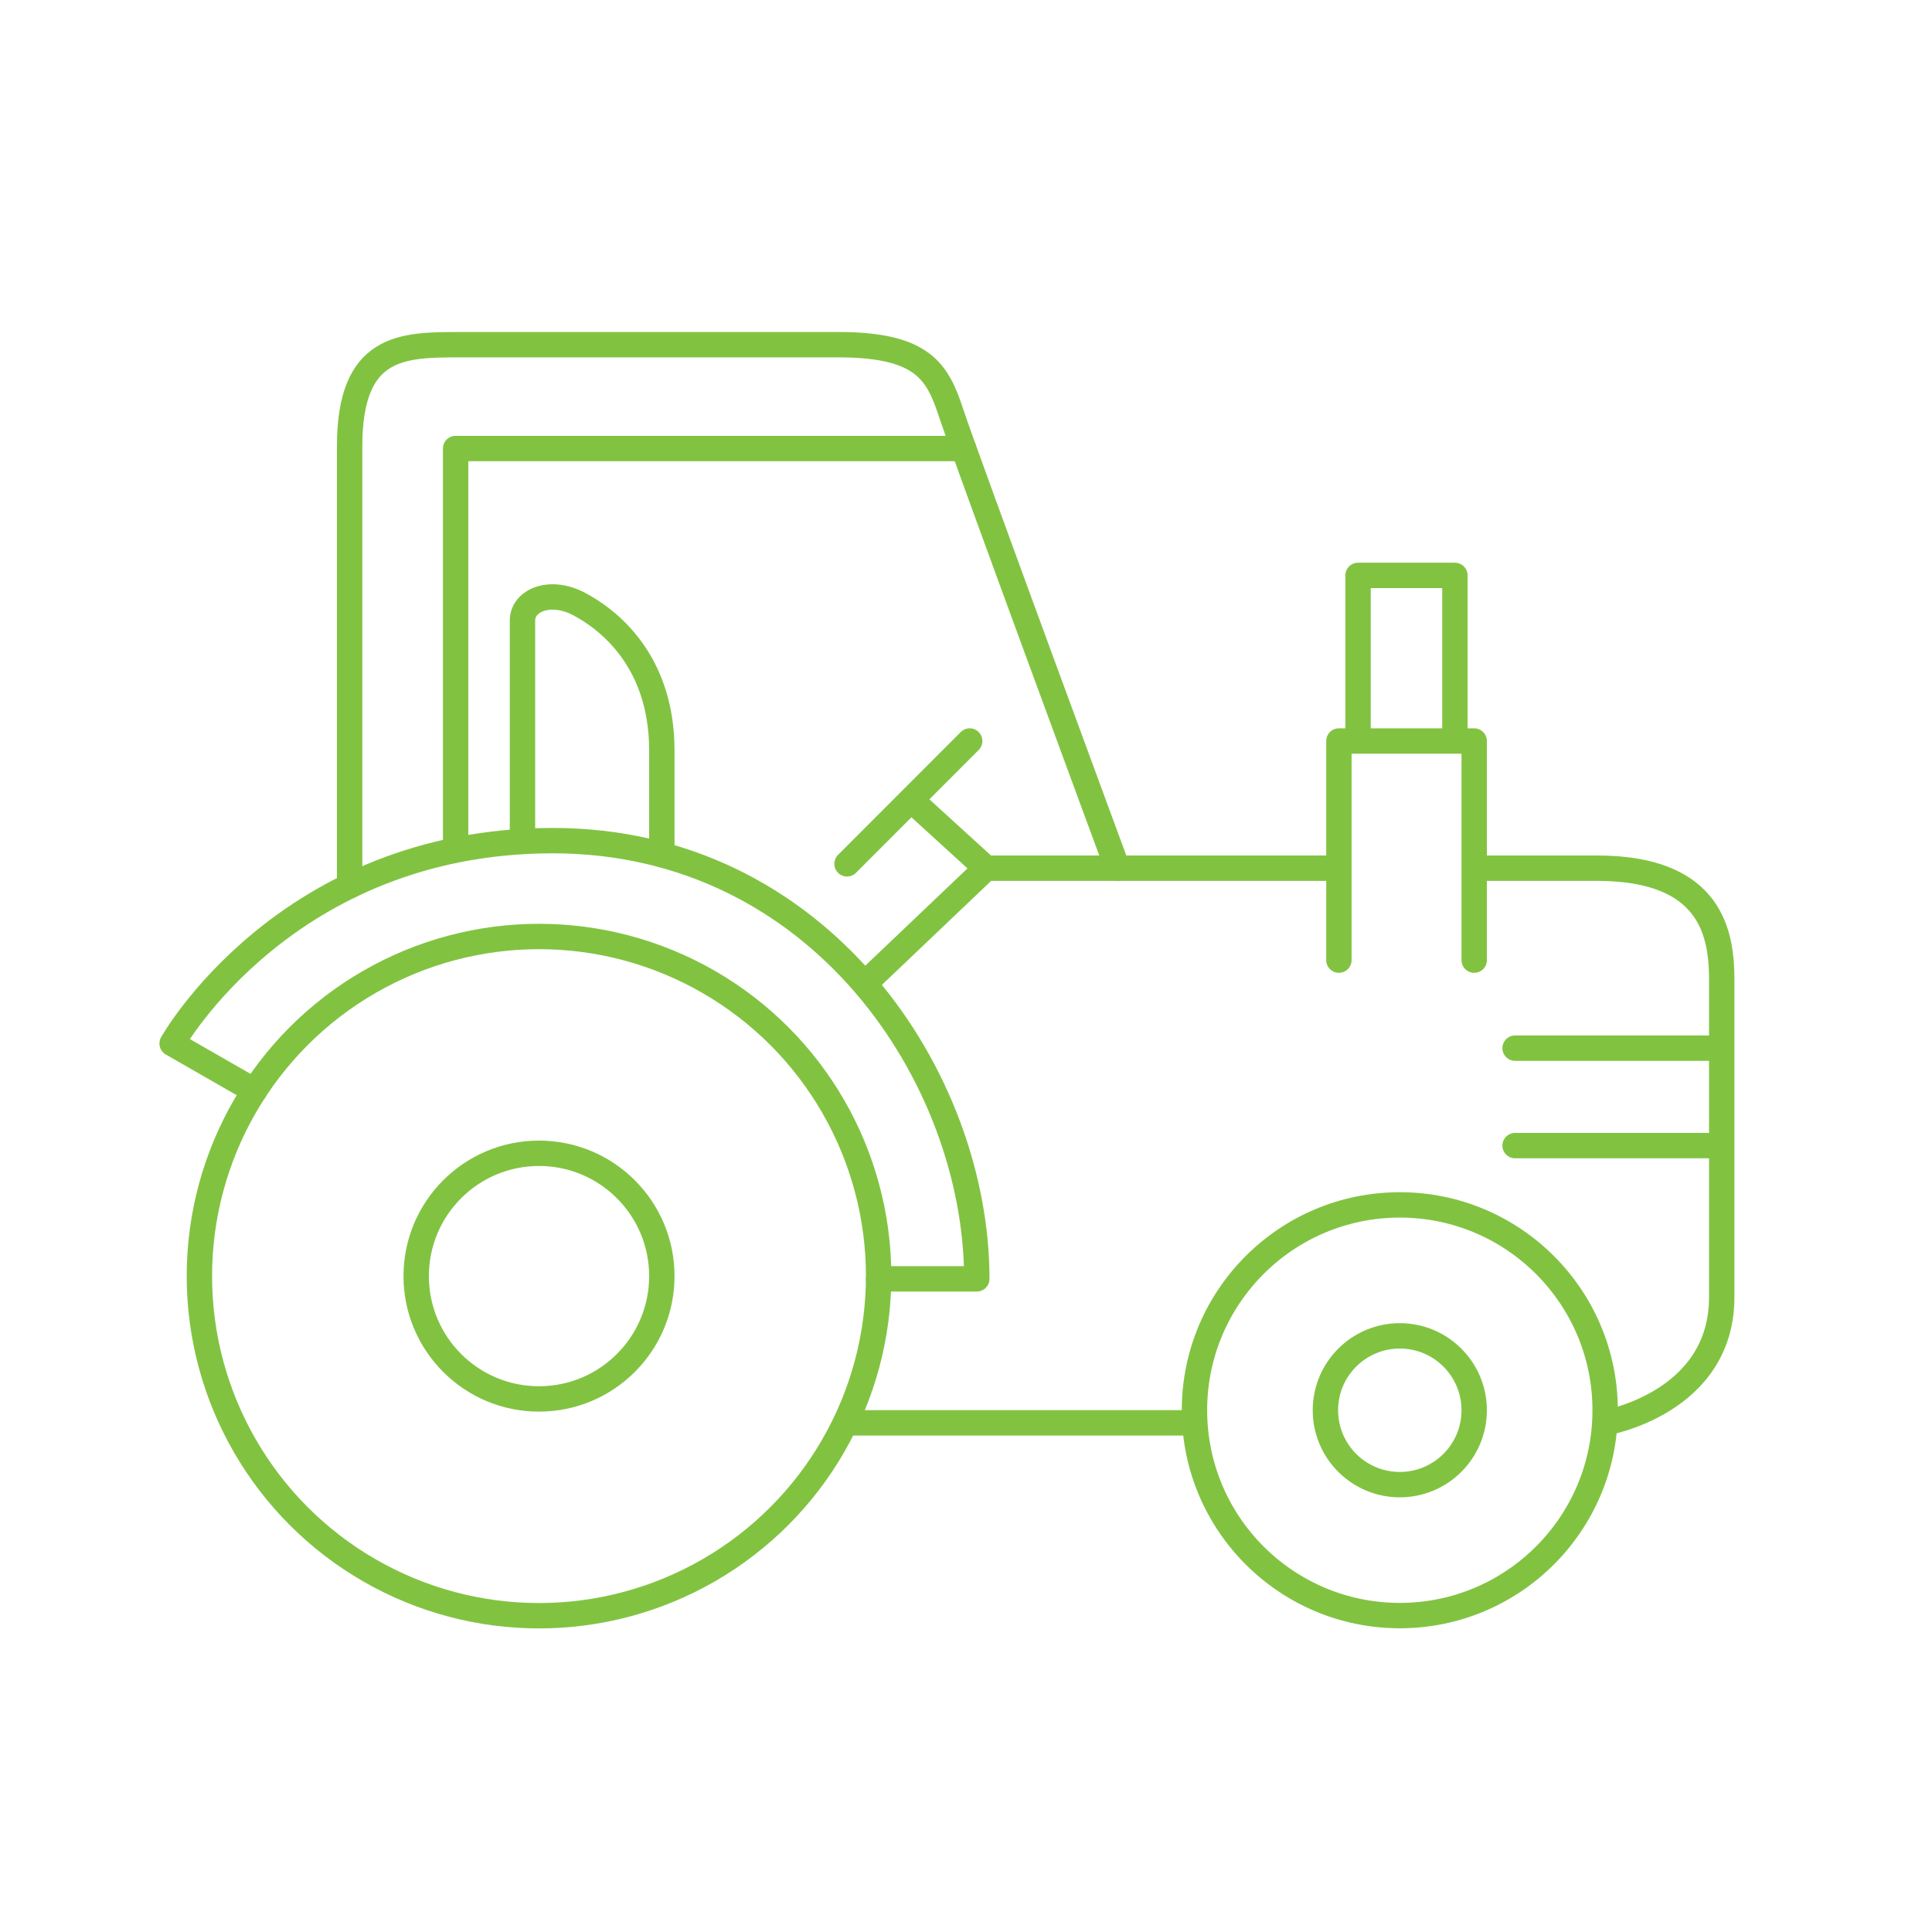 <?xml version="1.0" encoding="UTF-8"?>
<svg xmlns="http://www.w3.org/2000/svg" id="Layer_1" data-name="Layer 1" viewBox="0 0 133.23 133.23">
  <defs>
    <style>
      .cls-1 {
        fill: none;
        stroke: #81c341;
        stroke-linecap: round;
        stroke-linejoin: round;
        stroke-width: 1.75px;
      }
    </style>
  </defs>
  <circle class="cls-1" cx="37.17" cy="88" r="23.42"></circle>
  <circle class="cls-1" cx="37.17" cy="88" r="8.47"></circle>
  <circle class="cls-1" cx="96.53" cy="97.25" r="14.16"></circle>
  <circle class="cls-1" cx="96.53" cy="97.25" r="5.13"></circle>
  <line class="cls-1" x1="58.74" y1="98.12" x2="82.37" y2="98.12"></line>
  <path class="cls-1" d="m110.7,98.12s8.03-1.36,8.03-8.67v-21.86c0-3.11-.64-7.72-8.59-7.72h-7.95"></path>
  <polyline class="cls-1" points="91.41 59.87 68 59.87 59.89 67.59"></polyline>
  <path class="cls-1" d="m17.55,75.22l-5.68-3.26s7.82-13.99,26.25-13.99,29.24,16.39,29.24,30.22h-6.77"></path>
  <path class="cls-1" d="m77.06,59.87s-10.51-28.47-11.45-31.33-1.9-4.77-7.79-4.77h-26.08c-3.98,0-7.63,0-7.63,7v30.32"></path>
  <polyline class="cls-1" points="31.42 57.96 31.42 30.93 66.45 30.93"></polyline>
  <path class="cls-1" d="m36.03,57.31v-14.52c0-1.37,1.87-2.2,3.88-1.15s5.73,3.9,5.73,10.11v7.19"></path>
  <line class="cls-1" x1="66.87" y1="51.1" x2="58.41" y2="59.57"></line>
  <line class="cls-1" x1="68" y1="59.87" x2="63.02" y2="55.33"></line>
  <polyline class="cls-1" points="92.33 66.21 92.33 51.1 101.66 51.1 101.66 66.21"></polyline>
  <polyline class="cls-1" points="93.65 50.49 93.65 39.68 100.33 39.68 100.33 50.49"></polyline>
  <line class="cls-1" x1="118.72" y1="72.28" x2="104.48" y2="72.28"></line>
  <line class="cls-1" x1="118.72" y1="79" x2="104.48" y2="79"></line>
</svg>
